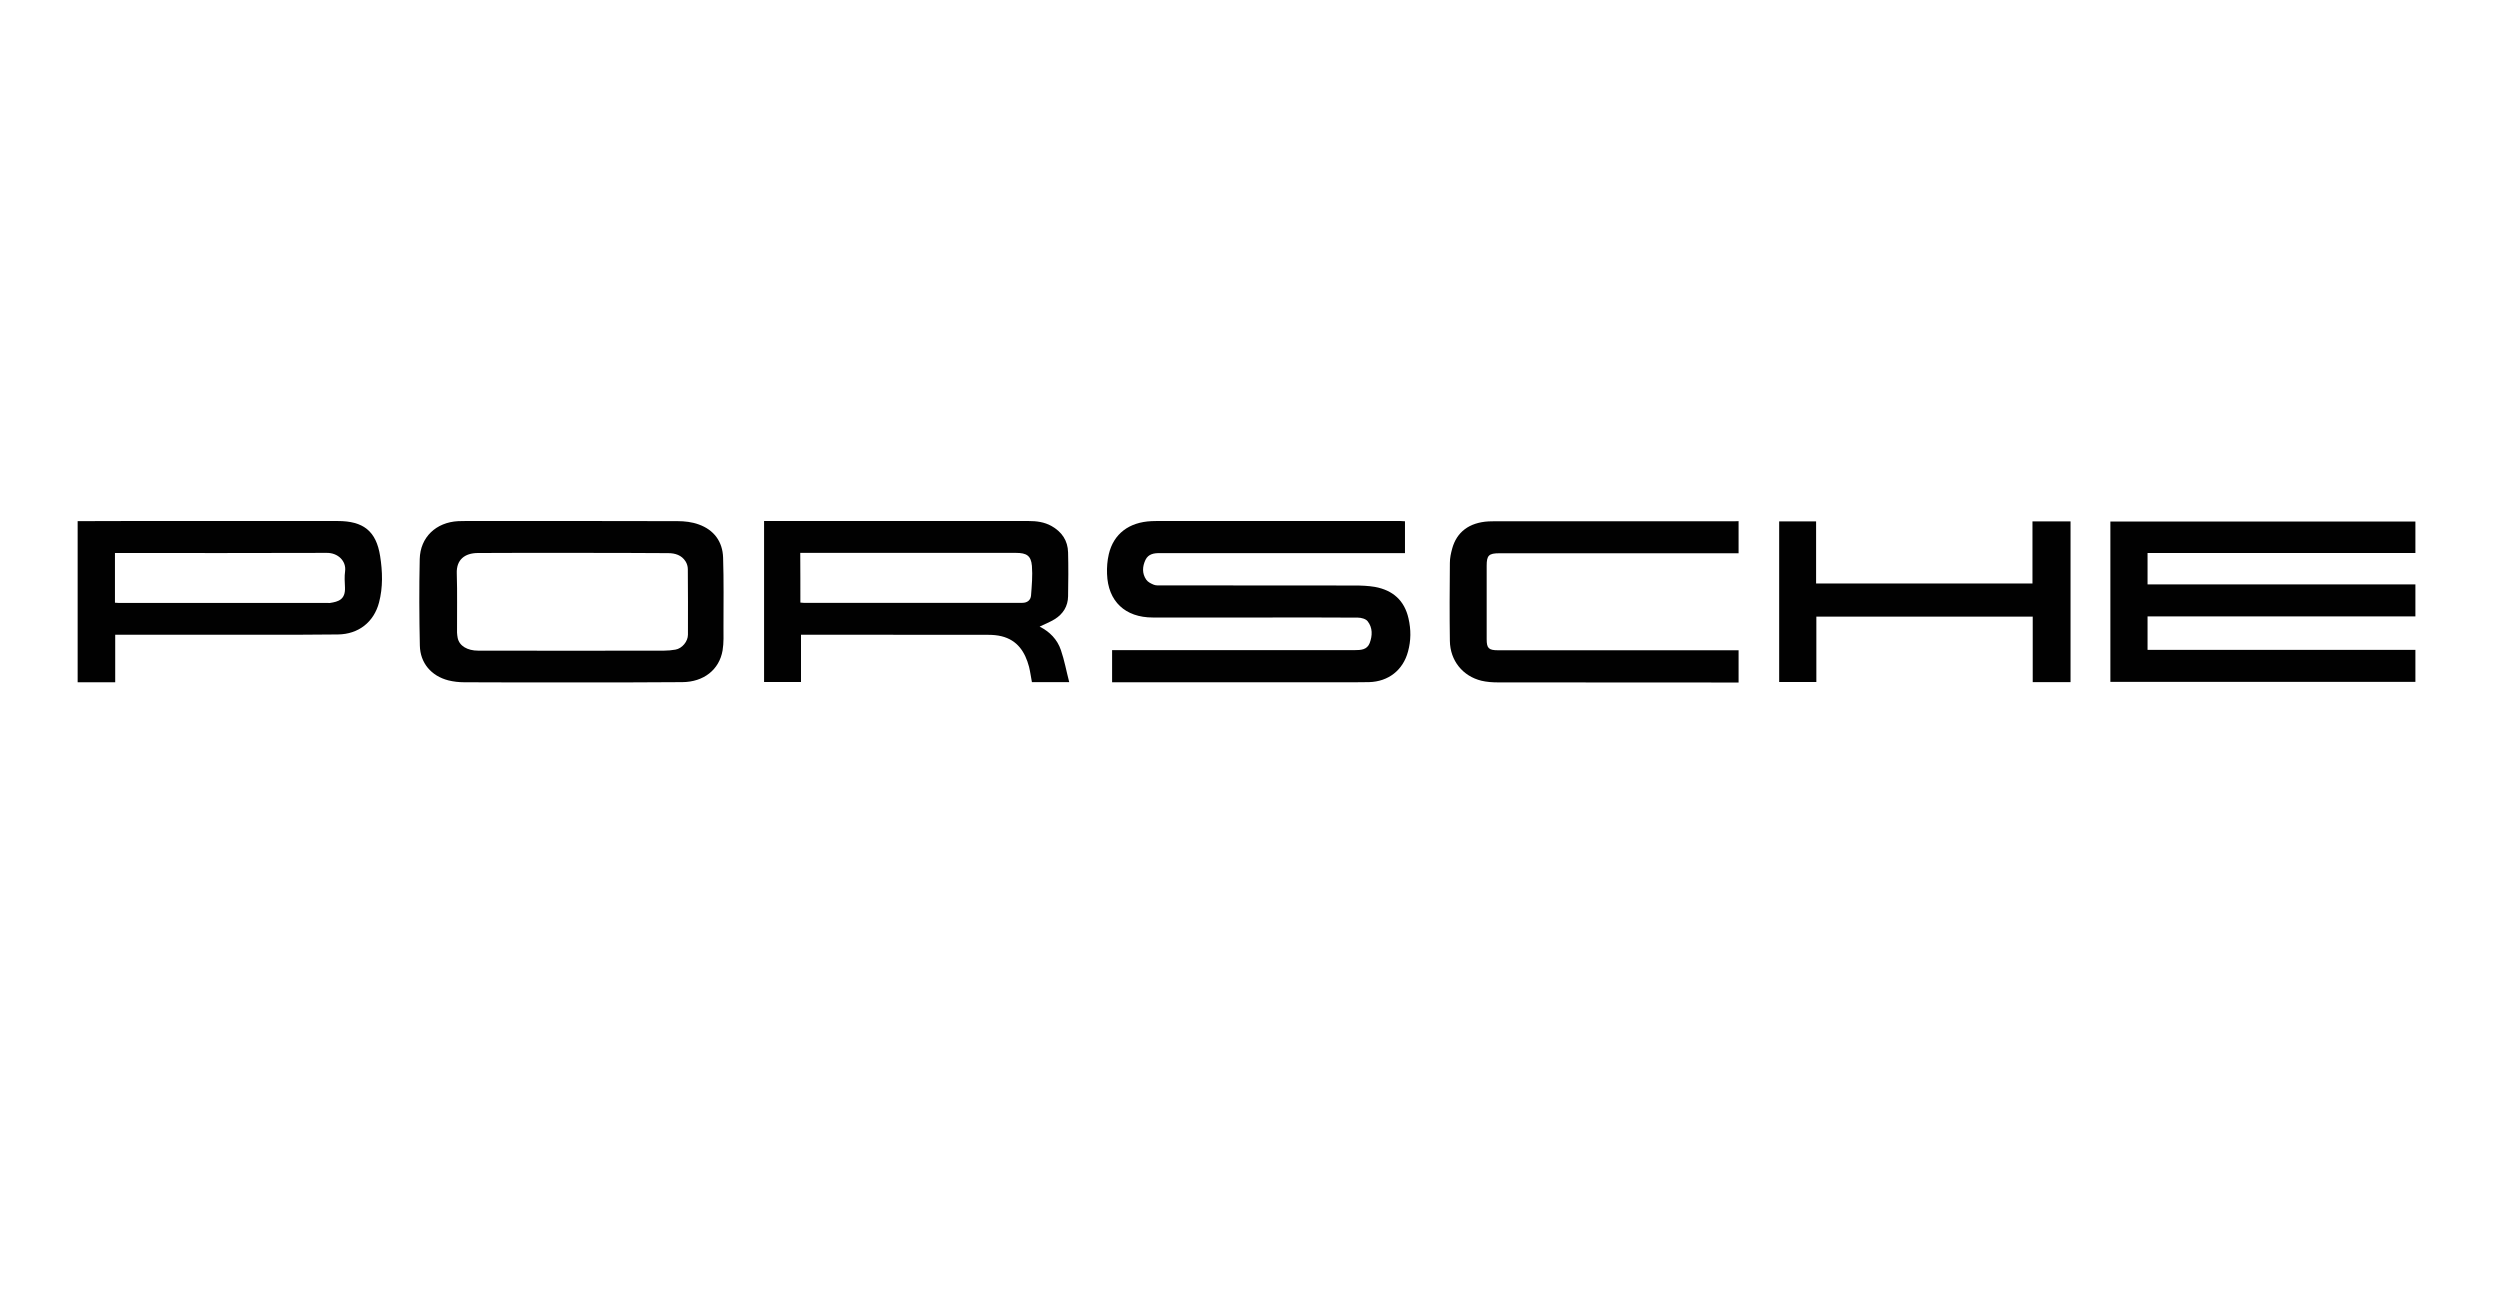 <?xml version="1.0" encoding="UTF-8"?>
<svg xmlns="http://www.w3.org/2000/svg" xmlns:xlink="http://www.w3.org/1999/xlink" version="1.1" id="Layer_1_xA0_Image_00000159427801186863915510000014197120325615205815_" x="0px" y="0px" viewBox="0 0 197.69 102.05" style="enable-background:new 0 0 197.69 102.05;" xml:space="preserve">
<style type="text/css">
	.st0{fill:#010101;}
</style>
<path class="st0" d="M6.14,41.21c1.28,0,2.57-0.01,3.85-0.01c5.57,0,11.14,0,16.71,0c2.03,0,3.05,0.79,3.36,2.78  c0.19,1.21,0.23,2.46-0.09,3.67c-0.41,1.55-1.63,2.5-3.24,2.52c-1.98,0.03-3.97,0.02-5.95,0.02c-3.72,0-7.43,0-11.15,0H9.11v3.76  H6.14V41.21z M9.09,47.66c0.13,0.01,0.24,0.02,0.34,0.02c5.51,0,11.02,0,16.54,0c0.04,0,0.08,0.01,0.12,0  c0.66-0.1,1.23-0.26,1.19-1.22c-0.02-0.43-0.05-0.87,0.01-1.3c0.1-0.79-0.56-1.45-1.45-1.44c-5.43,0.02-10.87,0.01-16.3,0.01H9.09  L9.09,47.66L9.09,47.66z"></path>
<path class="st0" d="M166.88,53.93V41.24H191v2.49h-21.18v2.48h21.18v2.53h-21.18v2.65h21.18v2.53H166.88z"></path>
<path class="st0" d="M111.1,41.22v2.52h-0.52c-6.16,0-12.32,0-18.49,0c-0.12,0-0.24,0-0.36,0c-0.47-0.01-0.92,0.06-1.15,0.53  c-0.25,0.53-0.28,1.08,0.06,1.57c0.13,0.19,0.38,0.31,0.6,0.4c0.18,0.07,0.39,0.05,0.59,0.05c5.09,0,10.18,0,15.27,0.01  c0.54,0,1.09,0.02,1.62,0.11c1.42,0.26,2.34,1.07,2.66,2.5c0.2,0.87,0.2,1.74-0.04,2.61c-0.39,1.47-1.55,2.38-3.08,2.42  c-0.85,0.02-1.69,0.01-2.54,0.01c-5.77,0-11.53,0-17.3,0h-0.48v-2.54h0.53c6.21,0,12.43,0,18.64,0c0.5,0,0.99-0.02,1.2-0.56  c0.22-0.59,0.24-1.21-0.16-1.72c-0.14-0.19-0.51-0.29-0.77-0.29c-2.38-0.02-4.76-0.01-7.14-0.01c-3.03,0-6.06,0-9.08,0  c-2.19,0-3.55-1.28-3.62-3.45c-0.02-0.52,0.02-1.05,0.14-1.56c0.38-1.61,1.6-2.53,3.38-2.61c0.13-0.01,0.26-0.01,0.4-0.01  c6.43,0,12.85,0,19.28,0C110.86,41.21,110.96,41.22,111.1,41.22L111.1,41.22z"></path>
<path class="st0" d="M84.55,53.94H81.6c-0.08-0.41-0.13-0.82-0.23-1.22c-0.31-1.16-0.91-2.1-2.18-2.41  c-0.33-0.08-0.68-0.11-1.02-0.11c-4.8-0.01-9.6-0.01-14.4-0.01c-0.13,0-0.26,0-0.43,0v3.74h-2.92V41.2c0.13,0,0.27,0,0.41,0  c6.84,0,13.67,0,20.51,0c0.63,0,1.24,0.08,1.8,0.39c0.82,0.46,1.3,1.15,1.32,2.1c0.03,1.15,0.02,2.31,0,3.46  c-0.01,0.79-0.4,1.41-1.07,1.82c-0.36,0.22-0.75,0.37-1.18,0.58c0.8,0.4,1.4,1.02,1.68,1.85C84.17,52.21,84.32,53.06,84.55,53.94z   M63.29,47.65c0.11,0.01,0.19,0.02,0.26,0.02c5.76,0,11.53,0,17.29,0c0.4,0,0.66-0.22,0.69-0.58c0.06-0.78,0.13-1.57,0.07-2.34  c-0.07-0.81-0.42-1.03-1.26-1.03c-5.52,0-11.05,0-16.58,0h-0.48C63.29,43.72,63.29,47.65,63.29,47.65z"></path>
<path class="st0" d="M45.15,53.96c-2.82,0-5.63,0.01-8.45-0.01c-0.42,0-0.85-0.05-1.25-0.15c-1.35-0.35-2.22-1.37-2.25-2.75  c-0.05-2.28-0.06-4.56-0.01-6.84c0.04-1.73,1.29-2.91,3.05-3c0.19-0.01,0.37-0.01,0.56-0.01c5.59,0,11.19-0.01,16.78,0.01  c0.56,0,1.15,0.07,1.67,0.26c1.21,0.43,1.89,1.36,1.93,2.62c0.06,1.83,0.03,3.67,0.03,5.5c0,0.61,0.03,1.24-0.07,1.84  c-0.26,1.53-1.5,2.5-3.18,2.51C51.02,53.97,48.08,53.96,45.15,53.96L45.15,53.96L45.15,53.96z M45.35,43.72  c-2.52,0-5.05-0.01-7.58,0.01c-1.01,0.01-1.69,0.52-1.65,1.61c0.05,1.56,0.01,3.12,0.02,4.68c0,0.14,0.03,0.28,0.05,0.42  c0.13,0.65,0.79,1.01,1.61,1.01c4.91,0.01,9.81,0.01,14.72,0c0.3,0,0.6-0.03,0.89-0.08c0.53-0.09,0.99-0.65,0.99-1.18  c0-1.73,0.01-3.46-0.01-5.19c0-0.21-0.07-0.44-0.18-0.61c-0.31-0.49-0.82-0.65-1.37-0.65C50.35,43.72,47.85,43.72,45.35,43.72  L45.35,43.72z"></path>
<path class="st0" d="M137.48,41.21v2.54c-0.18,0-0.35,0-0.51,0c-6.14,0-12.27,0-18.41,0c-0.83,0-1,0.17-1,0.98c0,1.94,0,3.88,0,5.82  c0,0.71,0.16,0.87,0.9,0.87c6.16,0,12.33,0,18.49,0c0.17,0,0.34,0,0.53,0v2.55h-0.42c-6.2,0-12.4,0-18.61-0.01  c-0.43,0-0.88-0.03-1.3-0.13c-1.48-0.36-2.48-1.59-2.5-3.15c-0.03-2.06-0.02-4.11,0-6.17c0-0.38,0.08-0.76,0.18-1.12  c0.36-1.33,1.36-2.07,2.87-2.16c0.14-0.01,0.29-0.01,0.44-0.01c6.33,0,12.67,0,19,0C137.23,41.21,137.33,41.21,137.48,41.21  L137.48,41.21z"></path>
<path class="st0" d="M163.73,53.94h-2.99v-5.18h-17.11v5.17h-2.94v-12.7h2.92v4.91h17.11v-4.91h3.01L163.73,53.94L163.73,53.94z"></path>
</svg>
